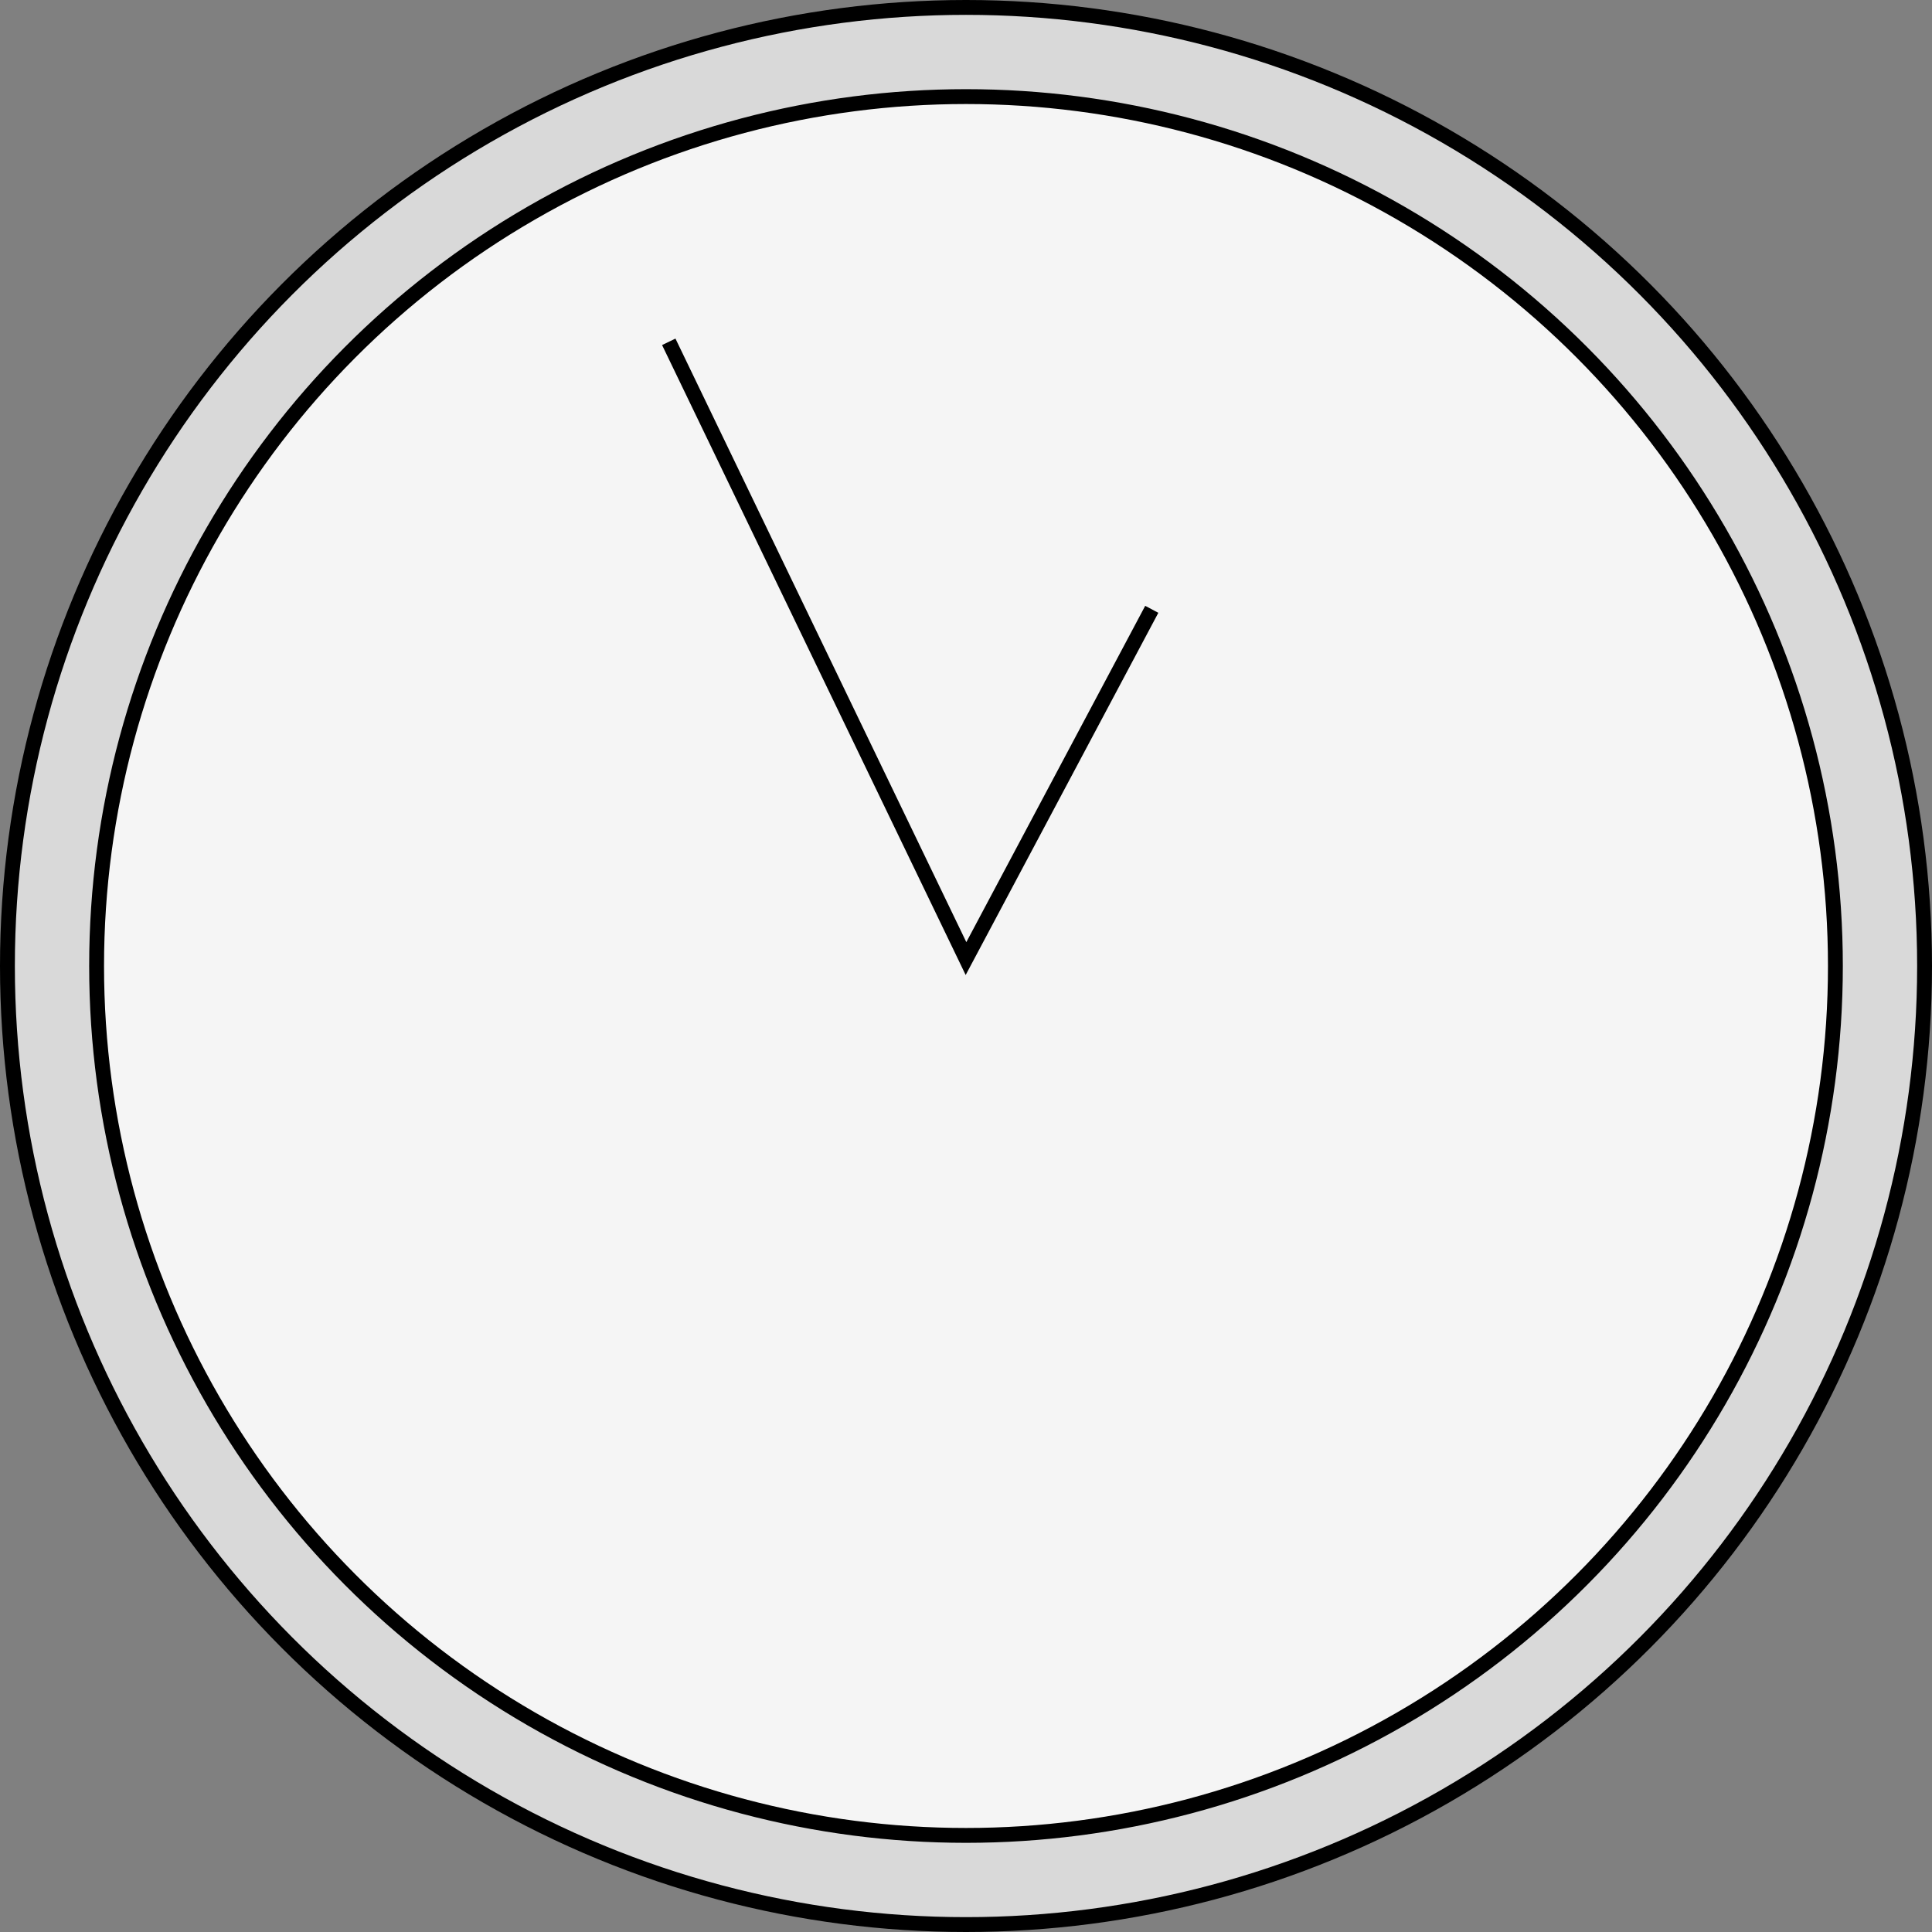 <svg width="130" height="130" viewBox="0 0 130 130" fill="none" xmlns="http://www.w3.org/2000/svg">
<rect x="0" y="0" width="130" height="130" fill="#808080" stroke="none"/>
<circle cx="65" cy="65" r="64.5" fill="#D9D9D9" stroke="black"/>
<circle cx="65" cy="65" r="58.5" fill="#F5F5F5" stroke="black"/>
<path d="M77.5 41L65 64.5L45 23" stroke="black"/>
</svg>
